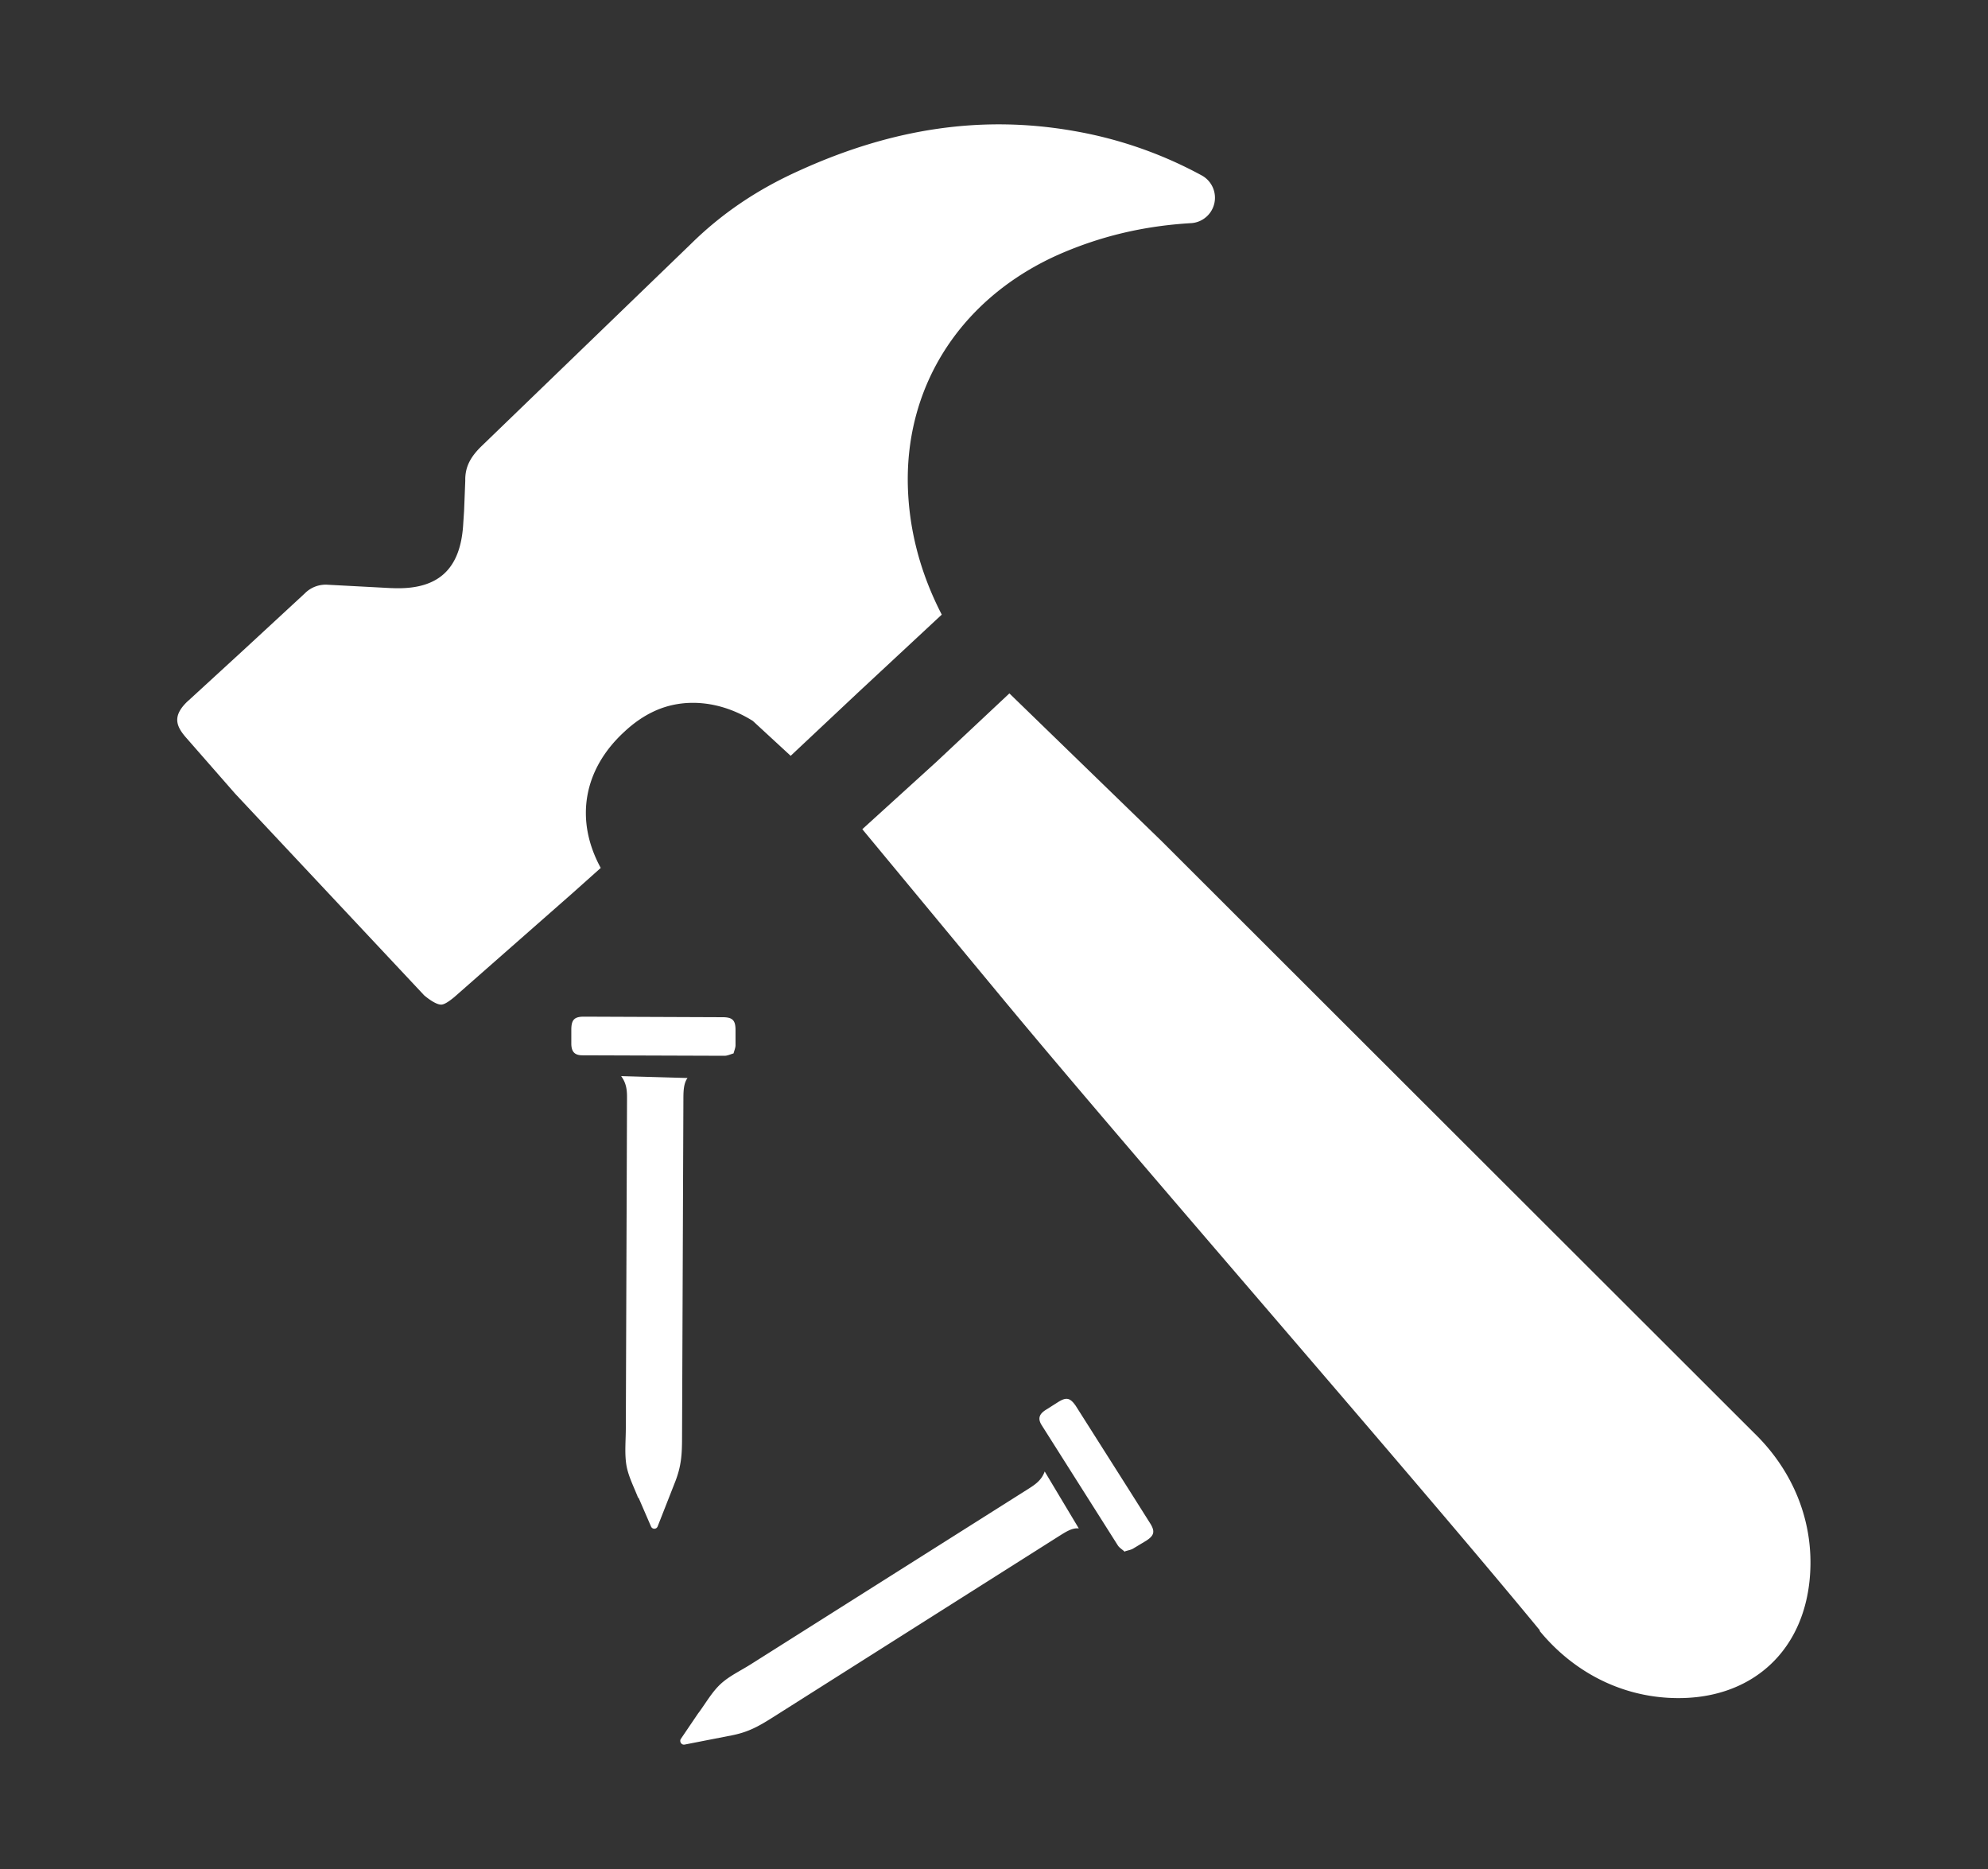 <svg xmlns="http://www.w3.org/2000/svg" width="50" height="47" fill="#fff"><rect width="100%" height="100%" fill="#333333" stroke="none"/><path d="M17.572 43.07c.18-.243.332-.517.55-.72s.503-.334.76-.497l6.963-4.4c.17-.108.348-.217.43-.45l.858 1.433c-.17-.022-.34.095-.512.202l-7.202 4.56c-.343.216-.597.357-.997.438l-1.202.235c-.078.016-.135-.07-.1-.137l.444-.655zm10.716-4.048c-.06-.056-.133-.097-.174-.16L26.2 35.84c-.102-.16-.068-.277.1-.384l.316-.2c.205-.128.3-.105.44.097l1.348 2.125.524.83c.128.205.102.307-.102.438l-.333.2c-.054.03-.12.04-.193.064zM16.05 37.667c-.108-.28-.258-.56-.3-.852s-.01-.603-.01-.907l.03-8.24c.001-.204.005-.4-.148-.607l1.67.048c-.1.134-.104.34-.104.54l-.034 8.522c-.001.406-.02.695-.167 1.077l-.447 1.138c-.03.074-.13.077-.165.004l-.314-.725zm2.4-11.177c-.08.023-.154.06-.228.06l-3.578-.012c-.2-.001-.27-.1-.275-.28v-.374c.003-.24.077-.318.317-.318l3.5.014c.24.003.313.08.313.322v.393c-.004.06-.03.123-.05.196zM38.73 41c-3.315-4.026-10.32-12.025-13.646-16.048l-3.396-4.1 1.863-1.693 1.836-1.722 3.827 3.713 14.9 14.882c.943.913 1.448 2.106 1.42 3.358-.047 2.104-1.495 3.425-3.578 3.305-1.25-.072-2.4-.67-3.234-1.684zM4.737 17.62l1.384-1.27 1.542-1.425a.74.74 0 0 1 .587-.22l1.563.083.097.003c1.126.036 1.683-.488 1.742-1.64l.02-.3.03-.762c-.007-.336.12-.594.426-.886l5.24-5.06c.776-.767 1.672-1.376 2.74-1.855 2.362-1.075 4.62-1.396 6.908-.993a10.44 10.44 0 0 1 3.217 1.121.64.64 0 0 1-.256 1.194c-1.216.07-2.3.332-3.343.788-2.397 1.063-3.82 3.192-3.803 5.7.01 1.15.298 2.28.855 3.358l-2.1 1.954-1.7 1.597-.952-.878c-.804-.504-1.735-.6-2.503-.233-.248.117-.493.286-.722.5-1.037.947-1.26 2.22-.6 3.43l-.72.643-2.963 2.605c-.146.12-.268.2-.348.188-.04-.002-.164-.028-.408-.23l-4.753-5.07-1.252-1.43c-.25-.292-.327-.545.072-.914z"/></svg>